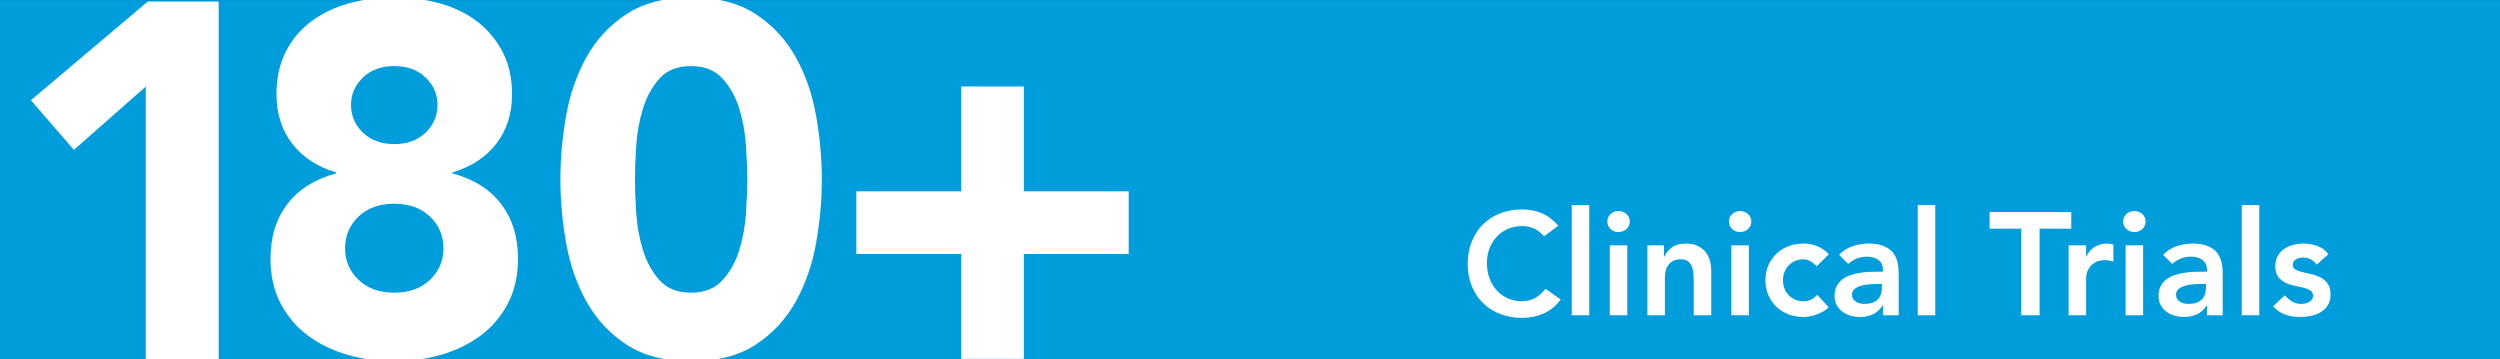 <?xml version="1.0" encoding="UTF-8"?>
<!-- Generated by Pixelmator Pro 3.7.1 -->
<svg width="5432" height="780" viewBox="0 0 5432 780" xmlns="http://www.w3.org/2000/svg">
    <rect x="0" y="0" width="5432" height="780" fill="#333333" stroke="none"/>
    <g id="Clinical-Trials">
        <g id="Layer-1">
            <path id="Path" fill="#009ddc" stroke="none" d="M 0.008 780.032 L 5432.999 780.032 L 5432.999 0.086 L 0.008 0.086 L 0.008 780.032 Z"/>
            <path id="0" fill="#ffffff" fill-rule="evenodd" stroke="none" d="M 1217.634 389.74 C 1217.634 344.387 1221.774 298.314 1230.052 251.521 C 1238.331 204.728 1253.089 162.256 1274.326 124.101 C 1295.562 85.947 1324.538 54.812 1361.252 30.696 C 1397.966 6.58 1444.759 -5.478 1501.63 -5.478 C 1558.501 -5.478 1605.294 6.58 1642.008 30.696 C 1678.723 54.812 1707.698 85.947 1728.935 124.101 C 1750.171 162.256 1764.929 204.728 1773.208 251.521 C 1781.486 298.314 1785.626 344.387 1785.626 389.74 C 1785.626 435.093 1781.486 481.165 1773.208 527.958 C 1764.929 574.751 1750.171 617.224 1728.935 655.378 C 1707.698 693.532 1678.723 724.667 1642.008 748.784 C 1605.294 772.9 1558.501 784.958 1501.63 784.958 C 1444.759 784.958 1397.966 772.9 1361.252 748.784 C 1324.538 724.667 1295.562 693.532 1274.326 655.378 C 1253.089 617.224 1238.331 574.751 1230.052 527.958 C 1221.774 481.165 1217.634 435.093 1217.634 389.74 Z M 1379.609 389.74 C 1379.609 409.897 1380.509 434.013 1382.309 462.088 C 1384.108 490.164 1388.968 517.16 1396.886 543.076 C 1404.805 568.992 1416.863 590.948 1433.061 608.945 C 1449.258 626.943 1472.115 635.941 1501.63 635.941 C 1530.426 635.941 1553.102 626.943 1569.659 608.945 C 1586.217 590.948 1598.455 568.992 1606.374 543.076 C 1614.292 517.16 1619.152 490.164 1620.951 462.088 C 1622.751 434.013 1623.651 409.897 1623.651 389.74 C 1623.651 369.583 1622.751 345.467 1620.951 317.391 C 1619.152 289.315 1614.292 262.32 1606.374 236.404 C 1598.455 210.488 1586.217 188.531 1569.659 170.534 C 1553.102 152.537 1530.426 143.538 1501.63 143.538 C 1472.115 143.538 1449.258 152.537 1433.061 170.534 C 1416.863 188.531 1404.805 210.488 1396.886 236.404 C 1388.968 262.32 1384.108 289.315 1382.309 317.391 C 1380.509 345.467 1379.609 369.583 1379.609 389.74 Z"/>
            <path id="8" fill="#ffffff" fill-rule="evenodd" stroke="none" d="M 600.71 205.089 C 600.71 169.814 607.369 139.039 620.687 112.763 C 634.005 86.487 652.362 64.531 675.758 46.893 C 699.155 29.256 726.33 16.118 757.286 7.479 C 788.241 -1.159 821.355 -5.478 856.63 -5.478 C 891.905 -5.478 925.019 -1.159 955.974 7.479 C 986.93 16.118 1013.925 29.256 1036.962 46.893 C 1059.998 64.531 1078.355 86.487 1092.033 112.763 C 1105.711 139.039 1112.55 169.814 1112.55 205.089 C 1112.55 246.842 1101.212 282.476 1078.535 311.992 C 1055.859 341.507 1024.004 362.384 982.97 374.622 L 982.97 376.782 C 1029.043 389.02 1064.317 411.156 1088.794 443.191 C 1113.27 475.227 1125.508 515 1125.508 562.513 C 1125.508 599.227 1118.129 631.622 1103.371 659.698 C 1088.614 687.773 1068.817 710.989 1043.981 729.347 C 1019.145 747.704 990.529 761.562 958.134 770.92 C 925.739 780.279 891.905 784.958 856.63 784.958 C 821.355 784.958 787.521 780.279 755.126 770.92 C 722.731 761.562 694.116 747.704 669.279 729.347 C 644.443 710.989 624.646 687.773 609.889 659.698 C 595.131 631.622 587.752 599.227 587.752 562.513 C 587.752 515 599.99 475.227 624.466 443.191 C 648.943 411.156 684.217 389.02 730.29 376.782 L 730.29 374.622 C 689.256 362.384 657.401 341.507 634.725 311.992 C 612.048 282.476 600.71 246.842 600.71 205.089 Z M 762.685 227.765 C 762.685 251.521 771.323 271.678 788.601 288.236 C 805.878 304.793 828.554 313.072 856.63 313.072 C 884.706 313.072 907.382 304.793 924.659 288.236 C 941.937 271.678 950.575 251.521 950.575 227.765 C 950.575 204.729 941.937 184.932 924.659 168.374 C 907.382 151.817 884.706 143.538 856.63 143.538 C 828.554 143.538 805.878 151.817 788.601 168.374 C 771.323 184.932 762.685 204.729 762.685 227.765 Z M 749.727 539.836 C 749.727 566.472 759.445 589.148 778.882 607.866 C 798.319 626.583 824.235 635.941 856.63 635.941 C 889.025 635.941 914.941 626.583 934.378 607.866 C 953.815 589.148 963.533 566.472 963.533 539.836 C 963.533 512.48 953.815 489.444 934.378 470.727 C 914.941 452.01 889.025 442.651 856.63 442.651 C 824.235 442.651 798.319 452.01 778.882 470.727 C 759.445 489.444 749.727 512.48 749.727 539.836 Z"/>
            <path id="1" fill="#ffffff" fill-rule="evenodd" stroke="none" d="M 316.742 188.108 L 160.571 325.583 L 67.088 217.803 L 321.142 3.342 L 475.114 3.342 L 475.114 782 L 316.742 782 Z"/>
            <path id="path1" fill="#ffffff" fill-rule="evenodd" stroke="none" d="M 1860.71 415.782 L 2088.554 415.782 L 2088.554 187.937 L 2224.613 187.937 L 2224.613 415.782 L 2452.458 415.782 L 2452.458 551.841 L 2224.613 551.841 L 2224.613 779.685 L 2088.554 779.685 L 2088.554 551.841 L 1860.71 551.841 Z"/>
            <path id="path2" fill="#ffffff" fill-rule="evenodd" stroke="none" d="M 5033.724 575.109 C 5026.334 564.764 5016.411 559.592 5003.955 559.592 C 4998.888 559.592 4993.926 560.858 4989.07 563.392 C 4984.215 565.925 4981.787 570.042 4981.787 575.743 C 4981.787 580.387 4983.792 583.765 4987.804 585.877 C 4991.815 587.988 4996.882 589.782 5003.005 591.26 C 5009.127 592.738 5015.725 594.269 5022.798 595.852 C 5029.871 597.436 5036.468 599.864 5042.591 603.136 C 5048.713 606.409 5053.78 610.895 5057.792 616.595 C 5061.803 622.296 5063.809 630.107 5063.809 640.03 C 5063.809 649.109 5061.856 656.762 5057.95 662.99 C 5054.044 669.218 5048.978 674.233 5042.749 678.033 C 5036.521 681.833 5029.501 684.578 5021.689 686.267 C 5013.878 687.956 5006.066 688.8 4998.254 688.8 C 4986.432 688.8 4975.559 687.111 4965.636 683.733 C 4955.713 680.355 4946.846 674.233 4939.034 665.365 L 4964.369 641.614 C 4969.225 647.103 4974.45 651.589 4980.045 655.073 C 4985.64 658.557 4992.448 660.298 5000.471 660.298 C 5003.216 660.298 5006.066 659.982 5009.022 659.348 C 5011.978 658.715 5014.722 657.659 5017.256 656.181 C 5019.789 654.703 5021.848 652.856 5023.431 650.639 C 5025.015 648.423 5025.806 645.836 5025.806 642.88 C 5025.806 637.602 5023.801 633.697 5019.789 631.163 C 5015.778 628.63 5010.711 626.571 5004.588 624.988 C 4998.466 623.404 4991.868 621.926 4984.795 620.554 C 4977.723 619.182 4971.125 616.965 4965.002 613.904 C 4958.879 610.842 4953.812 606.567 4949.801 601.078 C 4945.79 595.588 4943.784 587.988 4943.784 578.276 C 4943.784 569.831 4945.526 562.495 4949.009 556.266 C 4952.493 550.038 4957.085 544.918 4962.785 540.907 C 4968.486 536.896 4975.031 533.94 4982.42 532.04 C 4989.81 530.14 4997.304 529.19 5004.905 529.19 C 5015.039 529.19 5025.067 530.931 5034.99 534.415 C 5044.913 537.898 5052.936 543.863 5059.059 552.308 Z M 4870.946 445.584 L 4908.948 445.584 L 4908.948 685 L 4870.946 685 Z M 4795.257 664.099 L 4794.308 664.099 C 4788.818 672.755 4781.851 679.036 4773.406 682.942 C 4764.961 686.847 4755.671 688.8 4745.537 688.8 C 4738.57 688.8 4731.762 687.85 4725.111 685.95 C 4718.46 684.05 4712.549 681.2 4707.376 677.399 C 4702.204 673.599 4698.034 668.849 4694.867 663.149 C 4691.7 657.448 4690.117 650.798 4690.117 643.197 C 4690.117 634.963 4691.595 627.943 4694.551 622.137 C 4697.506 616.331 4701.465 611.476 4706.426 607.57 C 4711.388 603.664 4717.141 600.55 4723.686 598.227 C 4730.231 595.905 4737.04 594.163 4744.112 593.002 C 4751.185 591.841 4758.311 591.102 4765.489 590.785 C 4772.667 590.469 4779.423 590.31 4785.757 590.31 L 4795.257 590.31 L 4795.257 586.193 C 4795.257 576.693 4791.985 569.567 4785.44 564.817 C 4778.895 560.067 4770.556 557.691 4760.422 557.691 C 4752.399 557.691 4744.904 559.117 4737.937 561.967 C 4730.97 564.817 4724.953 568.67 4719.886 573.526 L 4699.935 553.574 C 4708.379 544.918 4718.25 538.69 4729.545 534.89 C 4740.84 531.09 4752.504 529.19 4764.539 529.19 C 4775.306 529.19 4784.384 530.403 4791.774 532.831 C 4799.163 535.259 4805.286 538.373 4810.142 542.174 C 4814.998 545.974 4818.745 550.355 4821.384 555.316 C 4824.023 560.278 4825.923 565.292 4827.084 570.359 C 4828.246 575.426 4828.932 580.335 4829.143 585.085 C 4829.354 589.835 4829.46 594.005 4829.46 597.594 L 4829.46 685 L 4795.257 685 Z M 4793.041 616.912 L 4785.124 616.912 C 4779.845 616.912 4773.934 617.123 4767.389 617.545 C 4760.844 617.968 4754.668 618.971 4748.863 620.554 C 4743.057 622.137 4738.148 624.46 4734.137 627.521 C 4730.125 630.582 4728.12 634.858 4728.12 640.347 C 4728.12 643.936 4728.911 646.945 4730.495 649.373 C 4732.078 651.801 4734.137 653.859 4736.67 655.548 C 4739.204 657.237 4742.054 658.451 4745.221 659.19 C 4748.388 659.929 4751.555 660.298 4754.721 660.298 C 4767.811 660.298 4777.47 657.184 4783.698 650.956 C 4789.927 644.728 4793.041 636.23 4793.041 625.463 Z M 4618.545 532.99 L 4656.548 532.99 L 4656.548 685 L 4618.545 685 Z M 4613.162 481.37 C 4613.162 475.247 4615.432 469.916 4619.971 465.377 C 4624.51 460.838 4630.263 458.568 4637.23 458.568 C 4644.197 458.568 4650.056 460.732 4654.806 465.06 C 4659.557 469.388 4661.932 474.825 4661.932 481.37 C 4661.932 487.915 4659.557 493.351 4654.806 497.679 C 4650.056 502.007 4644.197 504.171 4637.23 504.171 C 4630.263 504.171 4624.51 501.902 4619.971 497.362 C 4615.432 492.823 4613.162 487.492 4613.162 481.37 Z M 4166.92 445.584 L 4204.922 445.584 L 4204.922 685 L 4166.92 685 Z M 4091.231 664.099 L 4090.281 664.099 C 4084.792 672.755 4077.825 679.036 4069.38 682.942 C 4060.935 686.847 4051.646 688.8 4041.511 688.8 C 4034.544 688.8 4027.736 687.85 4021.085 685.95 C 4014.435 684.05 4008.523 681.2 4003.351 677.399 C 3998.178 673.599 3994.008 668.849 3990.841 663.149 C 3987.675 657.448 3986.091 650.798 3986.091 643.197 C 3986.091 634.963 3987.569 627.943 3990.525 622.137 C 3993.48 616.331 3997.439 611.476 4002.4 607.57 C 4007.362 603.664 4013.115 600.55 4019.66 598.227 C 4026.205 595.905 4033.014 594.163 4040.086 593.002 C 4047.159 591.841 4054.285 591.102 4061.463 590.785 C 4068.641 590.469 4075.397 590.31 4081.731 590.31 L 4091.231 590.31 L 4091.231 586.193 C 4091.231 576.693 4087.959 569.567 4081.414 564.817 C 4074.869 560.067 4066.53 557.691 4056.396 557.691 C 4048.373 557.691 4040.878 559.117 4033.911 561.967 C 4026.944 564.817 4020.927 568.67 4015.86 573.526 L 3995.908 553.574 C 4004.354 544.918 4014.223 538.69 4025.519 534.89 C 4036.814 531.09 4048.479 529.19 4060.513 529.19 C 4071.28 529.19 4080.358 530.403 4087.748 532.831 C 4095.137 535.259 4101.26 538.373 4106.116 542.174 C 4110.972 545.974 4114.719 550.355 4117.358 555.316 C 4119.997 560.278 4121.897 565.292 4123.059 570.359 C 4124.22 575.426 4124.906 580.335 4125.117 585.085 C 4125.328 589.835 4125.434 594.005 4125.434 597.594 L 4125.434 685 L 4091.231 685 Z M 4089.015 616.912 L 4081.097 616.912 C 4075.819 616.912 4069.908 617.123 4063.363 617.545 C 4056.818 617.968 4050.643 618.971 4044.837 620.554 C 4039.031 622.137 4034.122 624.46 4030.111 627.521 C 4026.099 630.582 4024.094 634.858 4024.094 640.347 C 4024.094 643.936 4024.885 646.945 4026.469 649.373 C 4028.052 651.801 4030.111 653.859 4032.644 655.548 C 4035.178 657.237 4038.028 658.451 4041.195 659.19 C 4044.362 659.929 4047.529 660.298 4050.695 660.298 C 4063.785 660.298 4073.444 657.184 4079.672 650.956 C 4085.901 644.728 4089.015 636.23 4089.015 625.463 Z M 3947.455 578.593 C 3943.021 573.948 3938.377 570.253 3933.521 567.509 C 3928.665 564.764 3923.704 563.392 3918.636 563.392 C 3911.669 563.392 3905.441 564.659 3899.952 567.192 C 3894.463 569.726 3889.765 573.104 3885.859 577.326 C 3881.954 581.549 3878.998 586.404 3876.992 591.894 C 3874.986 597.383 3873.983 603.083 3873.983 608.995 C 3873.983 614.906 3874.986 620.607 3876.992 626.096 C 3878.998 631.585 3881.954 636.441 3885.859 640.664 C 3889.765 644.886 3894.463 648.264 3899.952 650.798 C 3905.441 653.331 3911.669 654.598 3918.636 654.598 C 3924.548 654.598 3930.037 653.384 3935.104 650.956 C 3940.171 648.528 3944.5 644.992 3948.088 640.347 L 3973.424 667.582 C 3969.623 671.382 3965.242 674.655 3960.281 677.399 C 3955.32 680.144 3950.305 682.361 3945.238 684.05 C 3940.171 685.739 3935.315 686.953 3930.671 687.692 C 3926.026 688.431 3922.015 688.8 3918.636 688.8 C 3907.236 688.8 3896.469 686.9 3886.334 683.1 C 3876.2 679.3 3867.439 673.916 3860.049 666.949 C 3852.66 659.982 3846.801 651.589 3842.473 641.772 C 3838.145 631.955 3835.981 621.029 3835.981 608.995 C 3835.981 596.961 3838.145 586.035 3842.473 576.218 C 3846.801 566.4 3852.66 558.008 3860.049 551.041 C 3867.439 544.074 3876.2 538.69 3886.334 534.89 C 3896.469 531.09 3907.236 529.19 3918.636 529.19 C 3928.348 529.19 3938.113 531.037 3947.93 534.732 C 3957.748 538.426 3966.351 544.285 3973.74 552.308 Z M 3761.876 532.99 L 3799.878 532.99 L 3799.878 685 L 3761.876 685 Z M 3756.492 481.37 C 3756.492 475.247 3758.762 469.916 3763.301 465.377 C 3767.84 460.838 3773.593 458.568 3780.561 458.568 C 3787.528 458.568 3793.386 460.732 3798.137 465.06 C 3802.887 469.388 3805.262 474.825 3805.262 481.37 C 3805.262 487.915 3802.887 493.351 3798.137 497.679 C 3793.386 502.007 3787.528 504.171 3780.561 504.171 C 3773.593 504.171 3767.84 501.902 3763.301 497.362 C 3758.762 492.823 3756.492 487.492 3756.492 481.37 Z M 3579.464 532.99 L 3615.566 532.99 L 3615.566 557.375 L 3616.199 557.375 C 3619.789 549.774 3625.278 543.177 3632.667 537.582 C 3640.057 531.987 3650.085 529.19 3662.753 529.19 C 3672.887 529.19 3681.49 530.878 3688.563 534.256 C 3695.635 537.635 3701.389 542.068 3705.822 547.557 C 3710.256 553.047 3713.423 559.38 3715.323 566.559 C 3717.223 573.737 3718.173 581.232 3718.173 589.044 L 3718.173 685 L 3680.17 685 L 3680.17 608.045 C 3680.17 603.822 3679.959 599.125 3679.537 593.952 C 3679.115 588.78 3678.006 583.924 3676.212 579.385 C 3674.417 574.845 3671.62 571.045 3667.82 567.984 C 3664.019 564.922 3658.847 563.392 3652.302 563.392 C 3645.968 563.392 3640.637 564.447 3636.309 566.559 C 3631.981 568.67 3628.392 571.52 3625.542 575.109 C 3622.692 578.698 3620.633 582.815 3619.366 587.46 C 3618.1 592.105 3617.466 596.961 3617.466 602.028 L 3617.466 685 L 3579.464 685 Z M 3497.758 532.99 L 3535.761 532.99 L 3535.761 685 L 3497.758 685 Z M 3492.375 481.37 C 3492.375 475.247 3494.644 469.916 3499.183 465.377 C 3503.722 460.838 3509.476 458.568 3516.443 458.568 C 3523.41 458.568 3529.269 460.732 3534.019 465.06 C 3538.769 469.388 3541.145 474.825 3541.145 481.37 C 3541.145 487.915 3538.769 493.351 3534.019 497.679 C 3529.269 502.007 3523.41 504.171 3516.443 504.171 C 3509.476 504.171 3503.722 501.902 3499.183 497.362 C 3494.644 492.823 3492.375 487.492 3492.375 481.37 Z M 3415.099 445.584 L 3453.102 445.584 L 3453.102 685 L 3415.099 685 Z M 3354.929 513.355 C 3346.695 504.488 3338.725 498.576 3331.019 495.621 C 3323.313 492.665 3315.554 491.187 3307.742 491.187 C 3296.13 491.187 3285.627 493.245 3276.232 497.362 C 3266.837 501.479 3258.761 507.18 3252.005 514.464 C 3245.249 521.747 3240.024 530.245 3236.329 539.957 C 3232.634 549.669 3230.787 560.119 3230.787 571.309 C 3230.787 583.343 3232.634 594.427 3236.329 604.561 C 3240.024 614.695 3245.249 623.457 3252.005 630.846 C 3258.761 638.236 3266.837 644.042 3276.232 648.264 C 3285.627 652.487 3296.13 654.598 3307.742 654.598 C 3316.821 654.598 3325.635 652.434 3334.186 648.106 C 3342.736 643.778 3350.706 636.863 3358.096 627.363 L 3391.031 650.798 C 3380.897 664.732 3368.546 674.866 3353.979 681.2 C 3339.411 687.534 3323.893 690.7 3307.426 690.7 C 3290.113 690.7 3274.226 687.903 3259.764 682.308 C 3245.302 676.713 3232.845 668.796 3222.395 658.557 C 3211.944 648.317 3203.763 636.019 3197.852 621.662 C 3191.94 607.306 3188.984 591.366 3188.984 573.843 C 3188.984 555.897 3191.94 539.588 3197.852 524.914 C 3203.763 510.241 3211.944 497.732 3222.395 487.387 C 3232.845 477.042 3245.302 469.072 3259.764 463.477 C 3274.226 457.882 3290.113 455.085 3307.426 455.085 C 3322.627 455.085 3336.719 457.776 3349.703 463.16 C 3362.688 468.544 3374.774 477.675 3385.964 490.554 Z M 4323.047 496.887 L 4391.769 496.887 L 4391.769 685 L 4431.671 685 L 4431.671 496.887 L 4500.393 496.887 L 4500.393 460.785 L 4323.047 460.785 L 4323.047 496.887 Z M 4532.723 532.99 L 4494.721 532.99 L 4494.721 685 L 4532.723 685 L 4532.723 603.611 C 4532.723 601.5 4533.198 598.333 4534.148 594.111 C 4535.098 589.888 4536.998 585.666 4539.849 581.443 C 4542.699 577.22 4546.815 573.473 4552.199 570.201 C 4557.583 566.928 4564.708 565.292 4573.576 565.292 C 4576.532 565.292 4579.54 565.556 4582.602 566.084 C 4585.663 566.611 4588.777 567.298 4591.944 568.142 L 4591.944 531.406 C 4589.621 530.773 4587.352 530.245 4585.135 529.823 C 4582.918 529.401 4580.648 529.19 4578.326 529.19 C 4568.192 529.19 4559.219 531.617 4551.408 536.473 C 4543.596 541.329 4537.579 548.191 4533.356 557.058 L 4532.723 557.058 L 4532.723 532.99 Z"/>
        </g>
    </g>
</svg>
